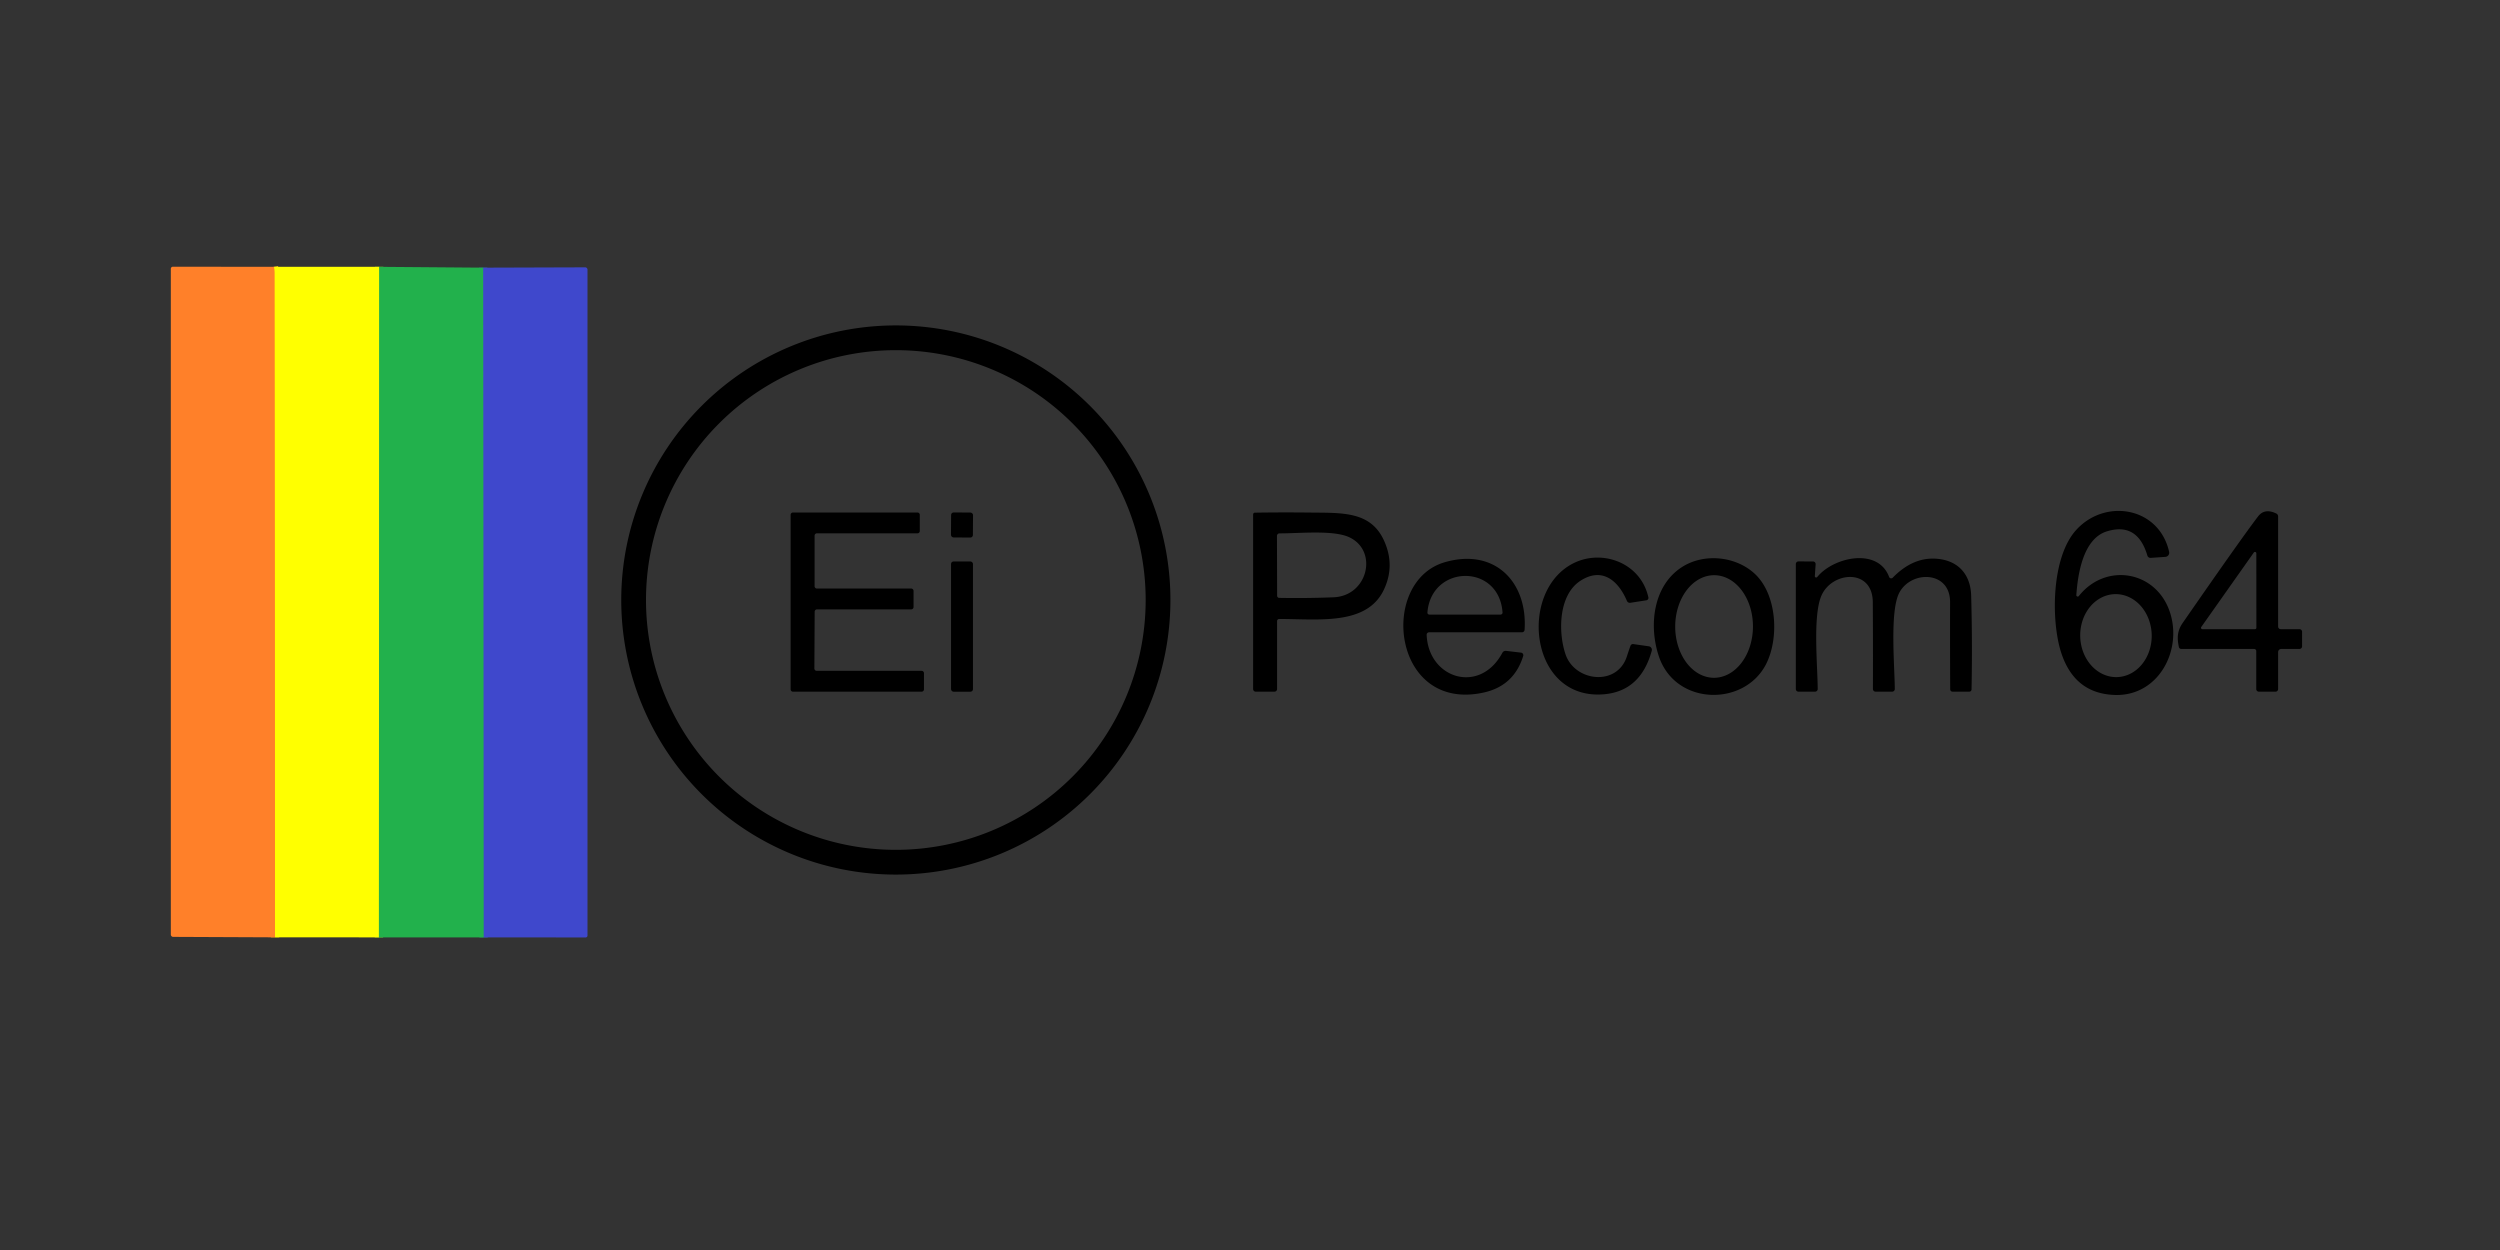 <?xml version="1.0" encoding="UTF-8" standalone="no"?>
<!DOCTYPE svg PUBLIC "-//W3C//DTD SVG 1.1//EN" "http://www.w3.org/Graphics/SVG/1.1/DTD/svg11.dtd">
<svg xmlns="http://www.w3.org/2000/svg" version="1.1" viewBox="0 0 600 300">
<rect x="0" y="0" width="600" height="300" fill="#333333" stroke="none"/>
<g stroke-width="2.00" fill="none" stroke-linecap="butt">
<path stroke="#ffc015" vector-effect="non-scaling-stroke" d="
  M 65.75 64.04
  Q 65.87 64.77 65.88 65.50
  Q 66.00 145.23 66.00 224.96"
/>
<path stroke="#91d826" vector-effect="non-scaling-stroke" d="
  M 91.00 64.04
  L 90.94 224.97"
/>
<path stroke="#317d8c" vector-effect="non-scaling-stroke" d="
  M 115.95 64.24
  L 116.06 224.97"
/>
</g>
<path fill="#ffff00" d="
  M 65.75 64.04
  L 91.00 64.04
  L 90.94 224.97
  L 66.00 224.96
  Q 66.00 145.23 65.88 65.50
  Q 65.87 64.77 65.75 64.04
  Z"
/>
<g fill="#000000">
<path d="
  M 280.90 144.00
  A 65.90 65.90 0.0 0 1 215.00 209.90
  A 65.90 65.90 0.0 0 1 149.10 144.00
  A 65.90 65.90 0.0 0 1 215.00 78.10
  A 65.90 65.90 0.0 0 1 280.90 144.00
  Z
  M 274.96 144.00
  A 59.96 59.96 0.0 0 0 215.00 84.04
  A 59.96 59.96 0.0 0 0 155.04 144.00
  A 59.96 59.96 0.0 0 0 215.00 203.96
  A 59.96 59.96 0.0 0 0 274.96 144.00
  Z"
/>
<path d="
  M 498.32 142.80
  A 0.34 0.34 0.0 0 0 498.93 143.04
  C 505.21 135.12 516.91 136.85 520.53 146.23
  C 524.12 155.55 518.26 167.18 507.50 166.79
  Q 497.83 166.45 494.66 156.56
  C 492.25 149.02 492.26 133.68 498.38 127.09
  C 505.37 119.54 518.18 121.71 520.59 132.44
  A 1.00 0.99 82.1 0 1 519.68 133.65
  L 516.15 133.89
  A 0.78 0.76 79.4 0 1 515.37 133.34
  Q 512.98 125.26 505.64 127.53
  C 499.82 129.33 498.65 138.14 498.32 142.80
  Z
  M 508.056 162.507
  A 9.96 8.58 88.7 0 0 516.408 152.355
  A 9.96 8.58 88.7 0 0 507.604 142.593
  A 9.96 8.58 88.7 0 0 499.252 152.745
  A 9.96 8.58 88.7 0 0 508.056 162.507
  Z"
/>
<path d="
  M 195.52 146.81
  L 195.45 160.44
  A 0.56 0.56 0.0 0 0 196.01 161.00
  L 221.19 161.00
  A 0.56 0.56 0.0 0 1 221.75 161.56
  L 221.75 165.44
  A 0.56 0.56 0.0 0 1 221.19 166.00
  L 190.31 166.00
  A 0.56 0.56 0.0 0 1 189.75 165.44
  L 189.75 123.56
  A 0.56 0.56 0.0 0 1 190.31 123.00
  L 220.19 123.00
  A 0.56 0.56 0.0 0 1 220.75 123.56
  L 220.75 127.44
  A 0.56 0.56 0.0 0 1 220.19 128.00
  L 196.06 128.00
  A 0.56 0.56 0.0 0 0 195.50 128.56
  L 195.50 140.69
  A 0.56 0.56 0.0 0 0 196.06 141.25
  L 218.69 141.25
  A 0.56 0.56 0.0 0 1 219.25 141.81
  L 219.25 145.69
  A 0.56 0.56 0.0 0 1 218.69 146.25
  L 196.08 146.25
  A 0.56 0.56 0.0 0 0 195.52 146.81
  Z"
/>
<rect x="-2.63" y="-3.00" transform="translate(230.88,126.00) rotate(0.4)" width="5.26" height="6.00" rx="0.60"/>
<path d="
  M 306.50 149.06
  L 306.50 165.37
  A 0.63 0.63 0.0 0 1 305.87 166.00
  L 301.37 166.00
  A 0.63 0.62 -90.0 0 1 300.75 165.37
  L 300.75 123.47
  A 0.43 0.42 -90.0 0 1 301.17 123.04
  Q 307.56 122.94 314.00 123.01
  C 322.07 123.11 328.95 122.60 332.19 129.80
  Q 334.89 135.79 332.09 141.61
  C 327.94 150.21 316.30 148.54 307.00 148.56
  A 0.50 0.50 0.0 0 0 306.50 149.06
  Z
  M 306.47 128.62
  L 306.51 142.99
  A 0.51 0.50 89.4 0 0 307.01 143.49
  Q 313.55 143.61 320.05 143.35
  C 328.34 143.02 330.82 132.15 323.78 128.92
  C 319.95 127.16 311.81 128.03 307.09 128.01
  A 0.61 0.61 0.0 0 0 306.47 128.62
  Z"
/>
<path d="
  M 541.94 123.94
  Q 543.51 121.89 546.30 123.24
  A 0.79 0.78 -77.6 0 1 546.75 123.95
  L 546.75 150.37
  A 0.63 0.63 0.0 0 0 547.38 151.00
  L 551.88 151.00
  A 0.62 0.62 0.0 0 1 552.50 151.62
  L 552.50 155.12
  A 0.63 0.62 -90.0 0 1 551.88 155.75
  L 547.50 155.75
  A 0.75 0.75 0.0 0 0 546.75 156.50
  L 546.75 165.37
  A 0.63 0.62 -90.0 0 1 546.13 166.00
  L 542.13 166.00
  A 0.63 0.63 0.0 0 1 541.50 165.37
  L 541.50 156.25
  A 0.50 0.50 0.0 0 0 541.00 155.75
  L 523.51 155.75
  A 0.59 0.59 0.0 0 1 522.93 155.28
  C 522.47 153.12 522.52 151.42 523.85 149.50
  Q 537.96 129.13 541.94 123.94
  Z
  M 541.52 132.79
  A 0.33 0.33 0.0 0 0 540.92 132.60
  L 528.30 150.48
  A 0.33 0.33 0.0 0 0 528.57 151.00
  L 541.20 151.00
  A 0.33 0.33 0.0 0 0 541.53 150.67
  L 541.52 132.79
  Z"
/>
<path d="
  M 356.04 166.22
  C 334.10 170.99 330.80 139.51 346.79 134.92
  C 358.83 131.45 366.66 139.79 365.90 151.17
  A 0.62 0.62 0.0 0 1 365.28 151.75
  L 342.98 151.75
  A 0.58 0.58 0.0 0 0 342.40 152.35
  C 342.79 162.85 355.15 166.78 360.57 156.67
  A 0.88 0.88 0.0 0 1 361.45 156.21
  L 365.05 156.63
  A 0.63 0.62 -78.0 0 1 365.57 157.44
  Q 363.34 164.63 356.04 166.22
  Z
  M 360.61 146.99
  C 359.77 135.14 343.50 135.46 342.58 147.00
  A 0.47 0.46 2.2 0 0 343.05 147.50
  L 360.13 147.50
  A 0.48 0.48 0.0 0 0 360.61 146.99
  Z"
/>
<path d="
  M 377.83 135.08
  C 384.71 131.78 393.80 135.13 395.61 143.37
  A 0.59 0.57 -11.1 0 1 395.13 144.07
  L 391.28 144.67
  A 0.76 0.76 0.0 0 1 390.46 144.21
  C 388.37 139.30 384.48 136.03 379.30 139.39
  C 374.03 142.80 373.93 151.70 375.72 157.02
  C 377.93 163.60 388.12 164.82 390.46 157.51
  Q 390.87 156.23 391.32 154.98
  A 0.63 0.63 0.0 0 1 392.00 154.58
  L 395.71 155.11
  A 0.86 0.86 0.0 0 1 396.42 156.19
  Q 393.76 165.84 385.02 166.62
  C 366.99 168.23 364.26 141.59 377.83 135.08
  Z"
/>
<path d="
  M 403.89 135.96
  C 409.10 132.76 416.53 133.48 421.09 137.66
  C 426.52 142.64 427.04 153.23 423.82 159.46
  C 418.56 169.62 402.18 169.37 398.16 157.62
  C 395.61 150.13 396.75 140.35 403.89 135.96
  Z
  M 411.337 162.67
  A 12.31 9.33 90.2 0 0 420.71 150.393
  A 12.31 9.33 90.2 0 0 411.423 138.05
  A 12.31 9.33 90.2 0 0 402.05 150.327
  A 12.31 9.33 90.2 0 0 411.337 162.67
  Z"
/>
<path d="
  M 435.56 138.26
  A 0.33 0.32 -23.8 0 0 436.14 138.48
  C 439.98 133.73 450.70 131.28 453.39 138.47
  A 0.52 0.52 0.0 0 0 454.25 138.65
  Q 459.27 133.50 465.14 134.13
  C 470.12 134.65 472.94 138.00 473.08 142.94
  Q 473.39 154.20 473.17 165.46
  A 0.55 0.54 -89.5 0 1 472.63 166.00
  L 468.61 166.00
  A 0.56 0.56 0.0 0 1 468.05 165.44
  Q 467.99 154.95 468.02 144.51
  C 468.04 136.94 458.71 136.86 455.85 142.22
  C 453.49 146.63 454.73 159.96 454.75 165.36
  A 0.64 0.64 0.0 0 1 454.11 166.00
  L 450.14 166.00
  A 0.64 0.64 0.0 0 1 449.50 165.36
  Q 449.54 154.90 449.47 144.51
  C 449.42 136.25 439.48 137.12 437.06 143.15
  C 435.07 148.12 436.22 159.70 436.25 165.37
  A 0.63 0.63 0.0 0 1 435.62 166.00
  L 431.63 166.00
  A 0.63 0.63 0.0 0 1 431.00 165.37
  L 431.00 135.37
  A 0.63 0.63 0.0 0 1 431.63 134.74
  L 435.12 134.75
  A 0.63 0.63 0.0 0 1 435.75 135.43
  L 435.56 138.26
  Z"
/>
<rect x="228.25" y="134.75" width="5.26" height="31.26" rx="0.60"/>
</g>
<path fill="#ff8029" d="
  M 65.75 64.04
  Q 65.87 64.77 65.88 65.50
  Q 66.00 145.23 66.00 224.96
  L 41.56 224.85
  A 0.57 0.56 90.0 0 1 41.00 224.28
  L 41.00 64.51
  A 0.50 0.50 0.0 0 1 41.50 64.01
  L 65.75 64.04
  Z"
/>
<path fill="#3f48cc" d="
  M 116.06 224.97
  L 115.95 64.24
  L 140.43 64.16
  A 0.56 0.56 0.0 0 1 141.00 64.72
  L 141.00 224.54
  A 0.45 0.45 0.0 0 1 140.55 224.99
  L 116.06 224.97
  Z"
/>
<path fill="#22b14c" d="
  M 91.00 64.04
  L 115.95 64.24
  L 116.06 224.97
  L 90.94 224.97
  L 91.00 64.04
  Z"
/>
</svg>
